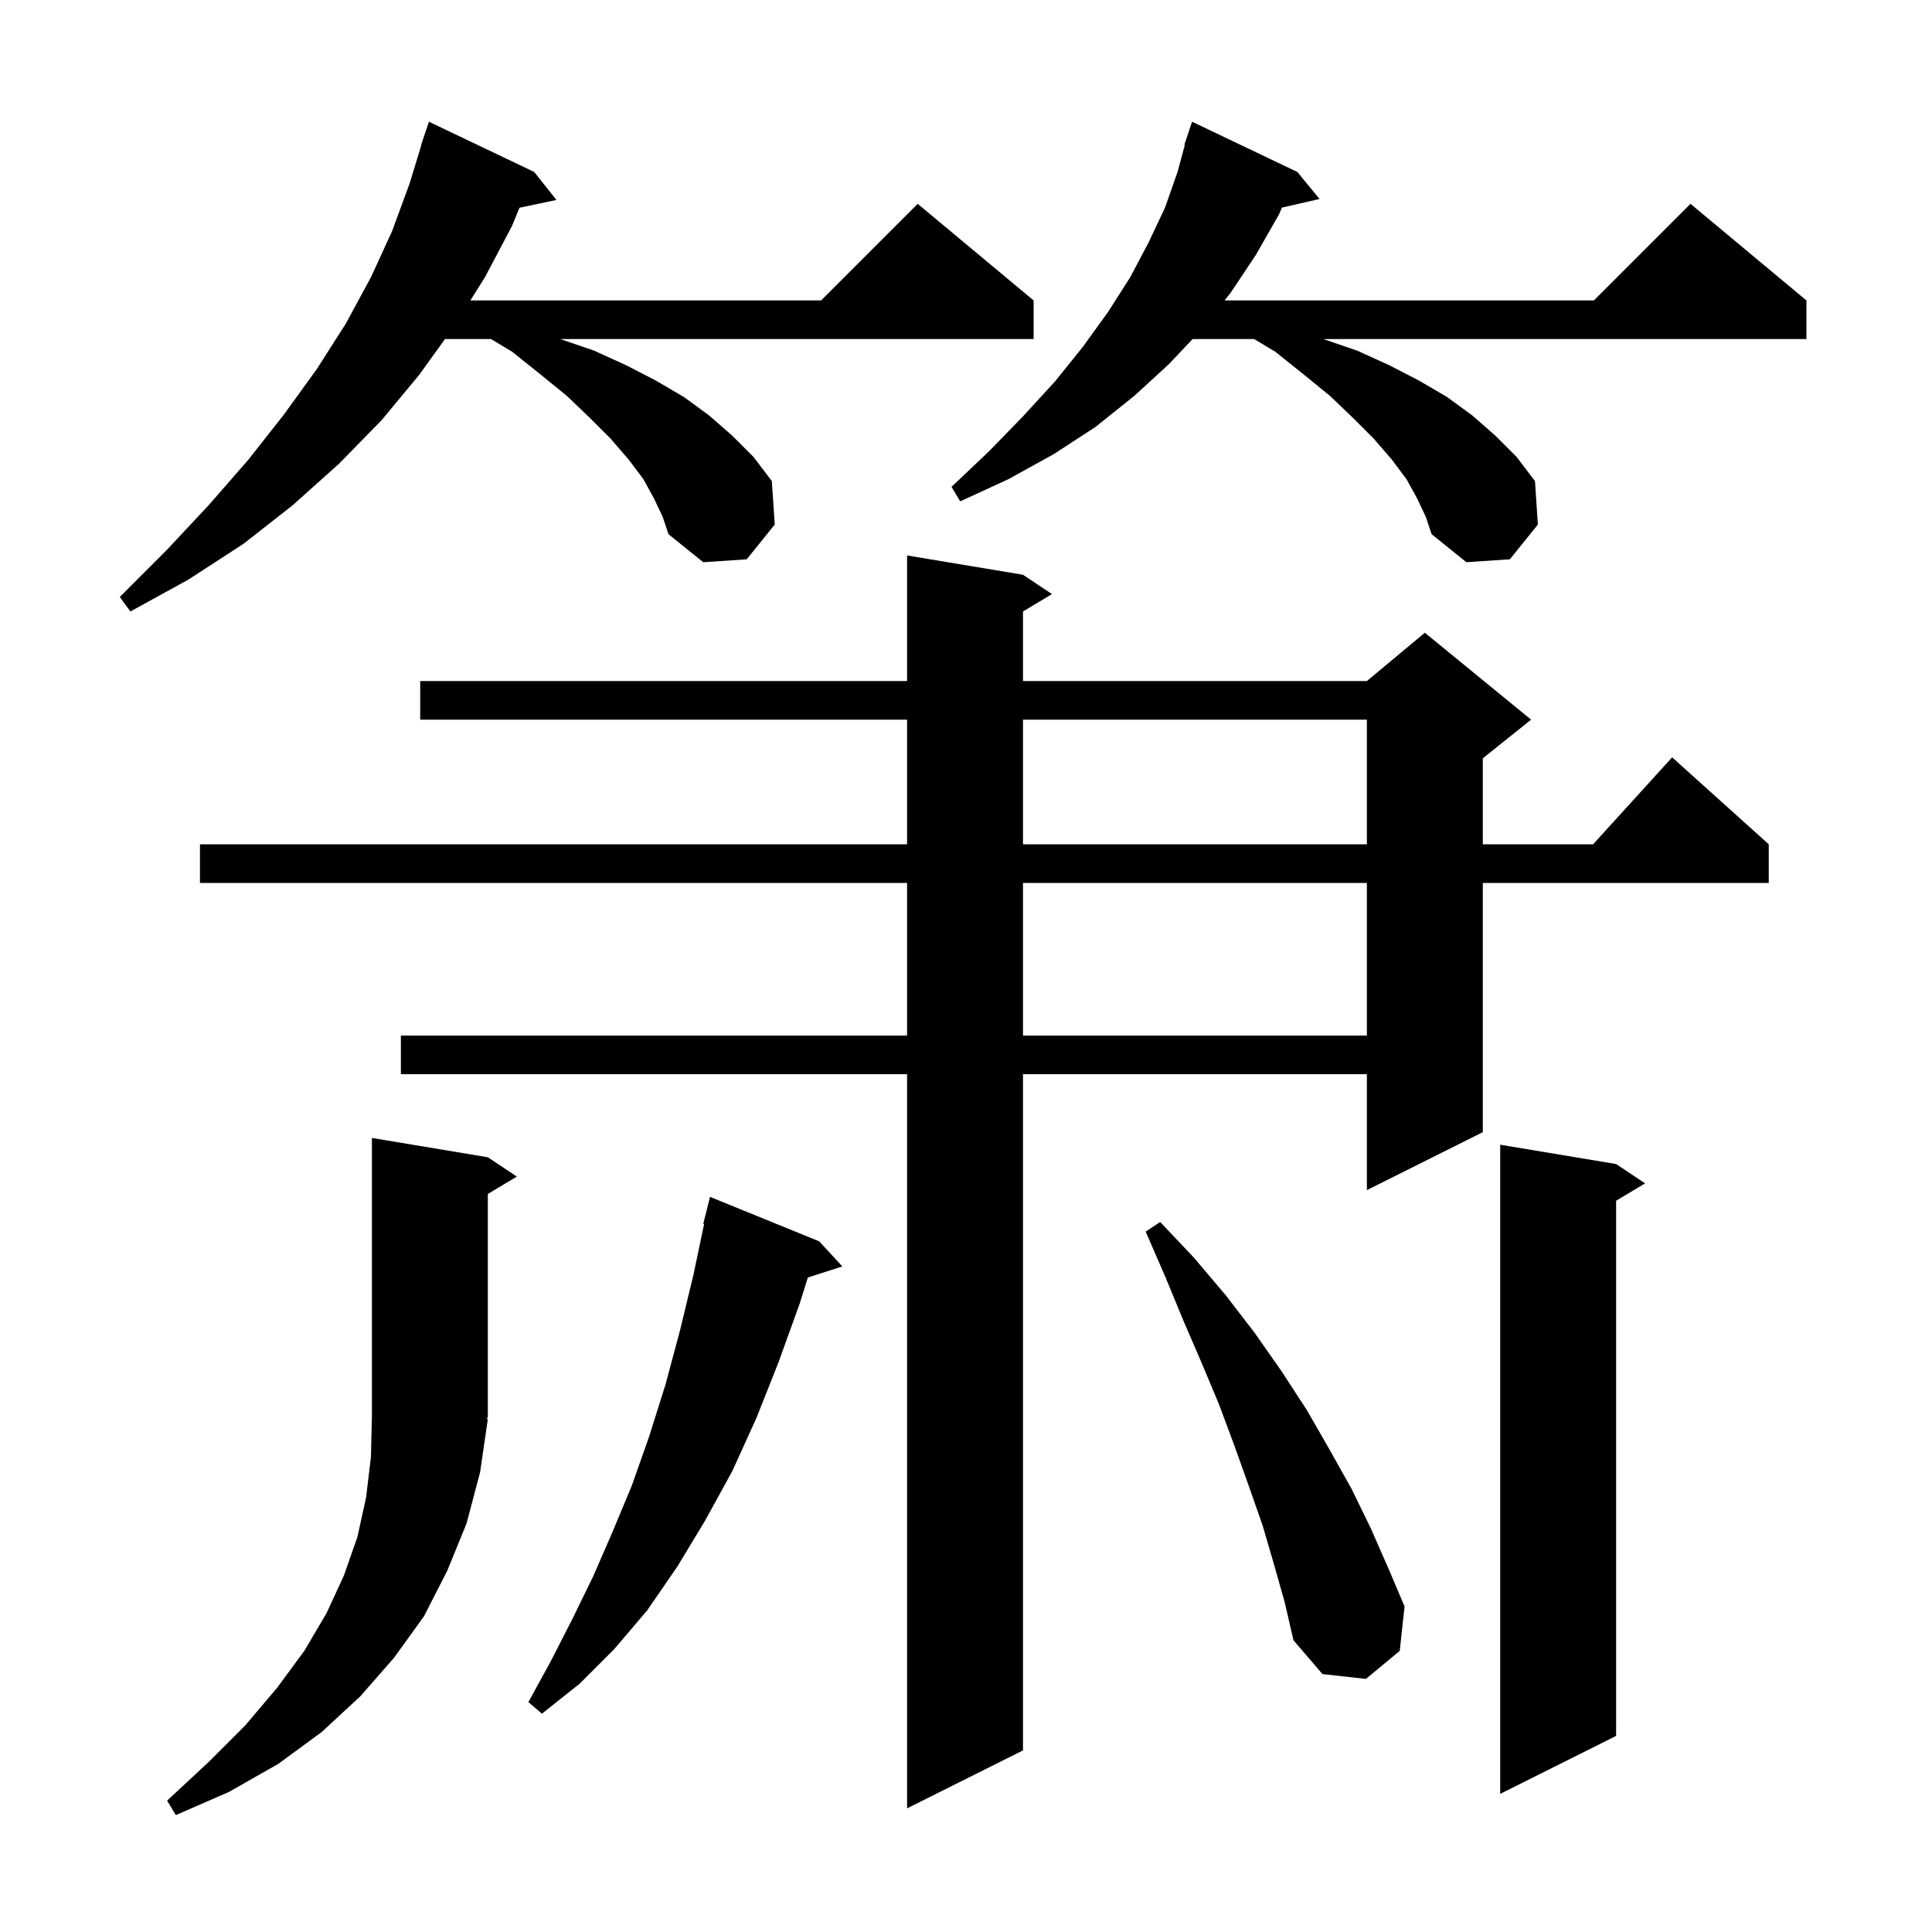 <svg xmlns="http://www.w3.org/2000/svg" xmlns:xlink="http://www.w3.org/1999/xlink" version="1.1" baseProfile="full" viewBox="0 0 200 200" width="200" height="200">
<g fill="black">
<path d="M 50.5 146.9 L 49.7 152.4 L 48.3 157.7 L 46.3 162.6 L 43.9 167.3 L 40.8 171.6 L 37.3 175.6 L 33.3 179.3 L 28.8 182.6 L 23.7 185.5 L 18.2 187.9 L 17.3 186.4 L 21.6 182.4 L 25.4 178.6 L 28.7 174.7 L 31.5 170.9 L 33.8 167.0 L 35.6 163.1 L 37.0 159.1 L 37.9 155.0 L 38.4 150.8 L 38.5 146.5 L 38.5 117.8 L 50.5 119.8 L 53.5 121.8 L 50.5 123.6 L 50.5 146.7 L 50.37 146.896 Z M 105.9 59.5 L 108.9 61.5 L 105.9 63.3 L 105.9 70.5 L 141.5 70.5 L 147.5 65.5 L 158.5 74.5 L 153.5 78.5 L 153.5 87.4 L 164.918 87.4 L 173.1 78.4 L 183.1 87.4 L 183.1 91.4 L 153.5 91.4 L 153.5 117.2 L 141.5 123.2 L 141.5 111.2 L 105.9 111.2 L 105.9 181.2 L 93.9 187.2 L 93.9 111.2 L 41.5 111.2 L 41.5 107.2 L 93.9 107.2 L 93.9 91.4 L 20.7 91.4 L 20.7 87.4 L 93.9 87.4 L 93.9 74.5 L 43.5 74.5 L 43.5 70.5 L 93.9 70.5 L 93.9 57.5 Z M 167.3 120.5 L 170.3 122.5 L 167.3 124.3 L 167.3 179.7 L 155.3 185.7 L 155.3 118.5 Z M 84.8 128.5 L 87.2 131.1 L 83.629 132.248 L 82.8 134.9 L 80.6 141.0 L 78.3 146.8 L 75.8 152.3 L 73.0 157.4 L 70.1 162.2 L 67.0 166.7 L 63.6 170.7 L 60.0 174.3 L 56.1 177.4 L 54.7 176.2 L 57.0 172.0 L 59.2 167.7 L 61.4 163.2 L 63.4 158.6 L 65.4 153.8 L 67.2 148.7 L 68.9 143.3 L 70.4 137.7 L 71.8 131.9 L 72.888 126.713 L 72.8 126.7 L 73.5 123.9 Z M 131.9 162.0 L 130.7 157.9 L 129.3 153.9 L 127.8 149.7 L 126.2 145.4 L 124.4 141.1 L 122.5 136.7 L 120.6 132.1 L 118.6 127.5 L 120.1 126.5 L 123.6 130.2 L 126.9 134.1 L 129.9 138.0 L 132.7 142.0 L 135.3 146.0 L 137.6 150.0 L 139.9 154.1 L 141.9 158.2 L 143.7 162.3 L 145.4 166.3 L 144.9 170.9 L 141.4 173.8 L 136.9 173.3 L 133.9 169.8 L 133.0 165.9 Z M 105.9 91.4 L 105.9 107.2 L 141.5 107.2 L 141.5 91.4 Z M 105.9 74.5 L 105.9 87.4 L 141.5 87.4 L 141.5 74.5 Z M 67.7 51.6 L 66.6 49.6 L 65.1 47.6 L 63.2 45.4 L 61.1 43.3 L 58.7 41.0 L 56.0 38.8 L 53.0 36.4 L 50.833 35.1 L 46.064 35.1 L 43.4 38.8 L 39.5 43.5 L 35.1 48.0 L 30.3 52.3 L 25.2 56.3 L 19.5 60.0 L 13.5 63.3 L 12.4 61.8 L 17.2 57.0 L 21.6 52.3 L 25.7 47.6 L 29.4 42.9 L 32.8 38.2 L 35.8 33.5 L 38.4 28.7 L 40.6 23.9 L 42.4 19.0 L 43.623 15.005 L 43.6 15.0 L 44.4 12.6 L 55.3 17.8 L 57.6 20.7 L 53.778 21.505 L 53.0 23.4 L 50.2 28.7 L 48.694 31.1 L 85.0 31.1 L 95.0 21.1 L 107.0 31.1 L 107.0 35.1 L 58.0 35.1 L 61.5 36.3 L 64.8 37.8 L 67.9 39.4 L 70.8 41.1 L 73.4 43.0 L 75.8 45.1 L 78.0 47.3 L 79.9 49.8 L 80.2 54.3 L 77.3 57.9 L 72.8 58.2 L 69.2 55.3 L 68.6 53.5 Z M 146.7 51.6 L 145.6 49.6 L 144.1 47.6 L 142.2 45.4 L 140.1 43.3 L 137.7 41.0 L 135.0 38.8 L 132.0 36.4 L 129.833 35.1 L 123.456 35.1 L 121.0 37.7 L 117.4 41.0 L 113.4 44.2 L 109.1 47.0 L 104.4 49.6 L 99.4 51.9 L 98.5 50.4 L 102.4 46.7 L 105.9 43.1 L 109.2 39.5 L 112.1 35.9 L 114.7 32.3 L 117.0 28.7 L 118.9 25.1 L 120.6 21.5 L 121.9 17.8 L 122.653 15.013 L 122.6 15.0 L 123.4 12.6 L 134.3 17.8 L 136.6 20.6 L 132.708 21.488 L 132.4 22.2 L 130.0 26.4 L 127.4 30.3 L 126.768 31.1 L 165.0 31.1 L 175.0 21.1 L 187.0 31.1 L 187.0 35.1 L 137.0 35.1 L 140.5 36.3 L 143.8 37.8 L 146.9 39.4 L 149.8 41.1 L 152.4 43.0 L 154.8 45.1 L 157.0 47.3 L 158.9 49.8 L 159.2 54.3 L 156.3 57.9 L 151.8 58.2 L 148.2 55.3 L 147.6 53.5 Z " />
</g>
</svg>

